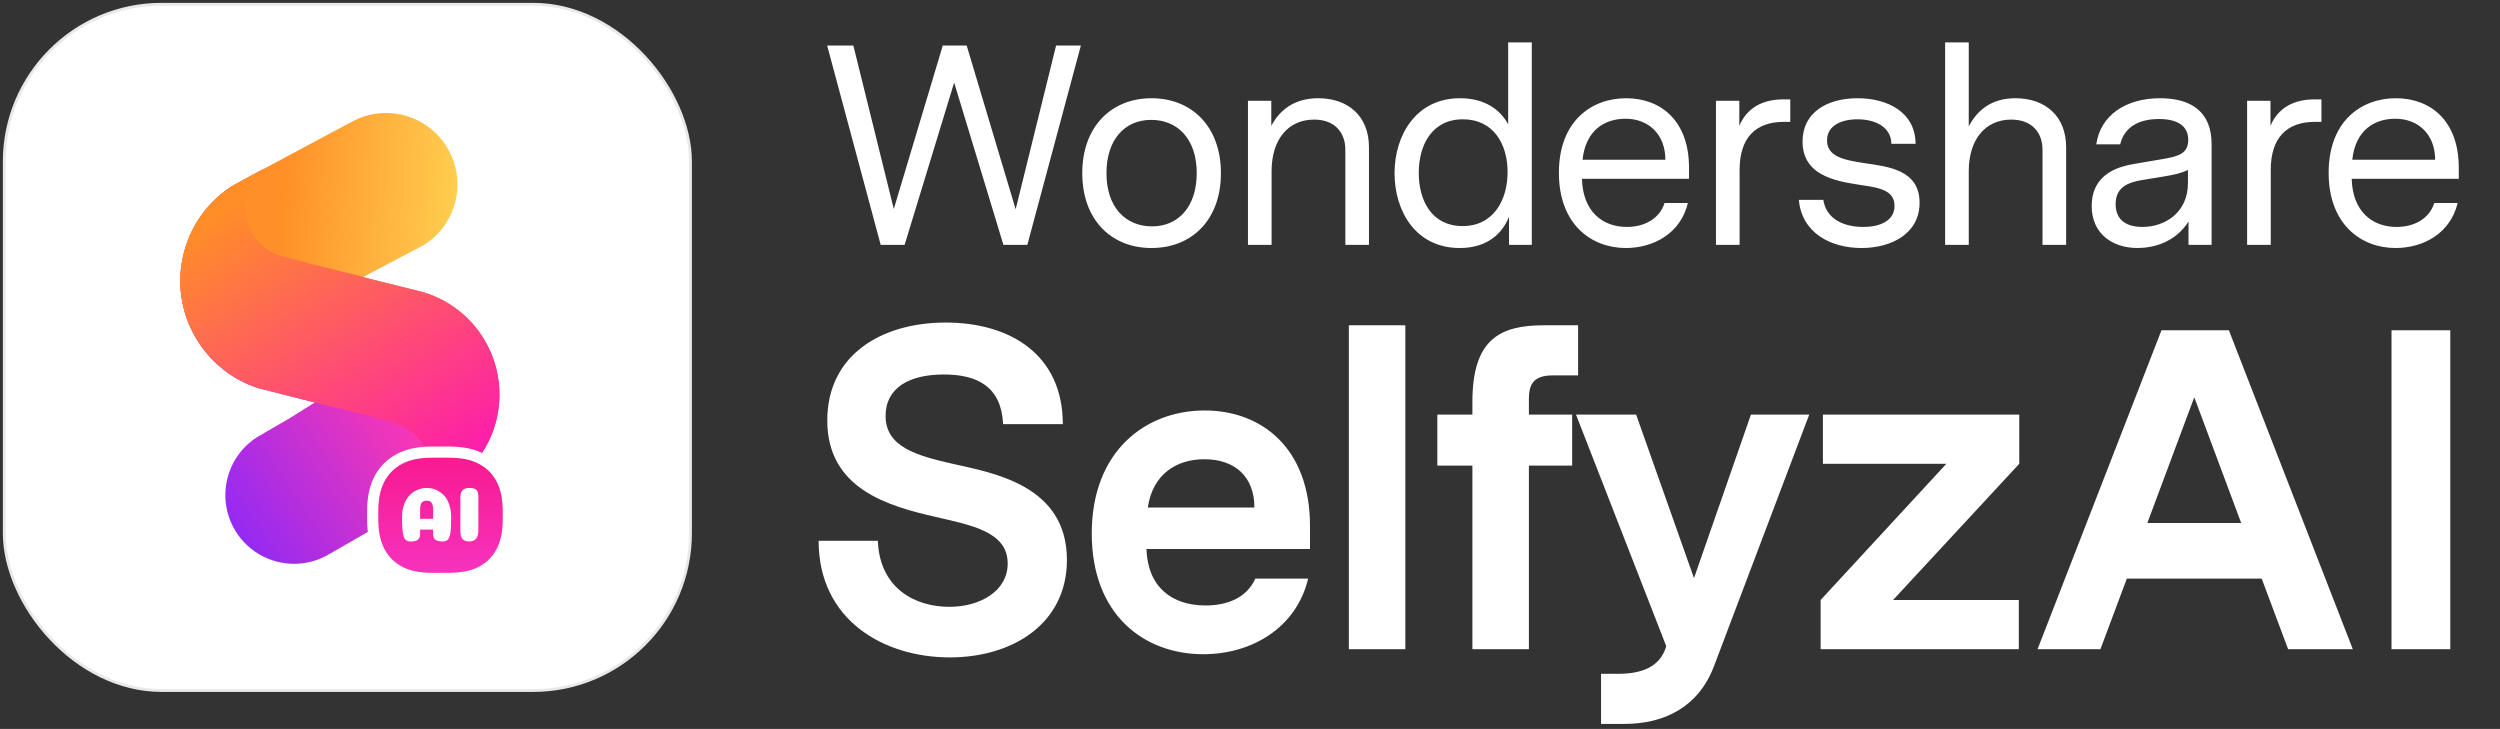 <svg width="439" height="128" viewBox="0 0 439 128" fill="none" xmlns="http://www.w3.org/2000/svg" class="wsc-svg-logo-selfieu-horizontal-white">
<rect x="0" y="0" width="439" height="128" fill="#333333" stroke="none"/>
<rect x="0.75" y="0.75" width="120.5" height="120.5" rx="27.63" fill="white"/>
<rect x="0.75" y="0.75" width="120.5" height="120.5" rx="27.63" stroke="#E8E8E8" stroke-width="0.5"/>
<path fill-rule="evenodd" clip-rule="evenodd" d="M43.359 34.229C43.867 32.332 44.959 30.747 46.39 29.615L46.355 29.634C42.661 31.62 40.737 32.668 40.582 32.78C36.573 35.417 33.505 39.509 32.253 44.532C29.719 54.696 35.535 64.984 45.354 68.161L55.191 70.656L55.273 70.677L50.687 73.547L46.948 75.706L45.595 76.524L45.582 76.495C39.83 79.835 37.863 87.204 41.191 92.968C44.524 98.741 51.906 100.719 57.679 97.386C64.635 93.391 69.924 90.348 73.545 88.257L73.546 88.256C77.226 86.131 79.185 84.989 79.422 84.829C80.362 84.259 81.196 83.581 81.92 82.819C84.549 80.305 86.476 77.001 87.29 73.175L87.352 72.871C89.212 63.362 83.514 54.072 74.362 51.324L63.71 48.668L63.791 48.625L54.938 46.418L50.026 45.102C49.922 45.08 49.818 45.056 49.715 45.03L49.574 44.994C44.885 43.737 42.103 38.918 43.359 34.229Z" fill="url(#selfieu-horizontal-white-paint0_linear_4121_975)"/>
<path d="M78.858 26.5C81.995 32.401 79.942 39.679 74.298 43.103L63.79 48.625L63.71 48.668L74.362 51.324C77.865 52.376 80.862 54.386 83.123 57H33.212C31.607 53.192 31.176 48.851 32.253 44.532C33.505 39.509 36.573 35.417 40.582 32.78C40.737 32.668 42.697 31.601 46.391 29.615C49.27 28.067 53.219 25.952 58.238 23.271L62.286 21.118C68.331 18.163 75.674 20.514 78.858 26.5Z" fill="url(#selfieu-horizontal-white-paint1_linear_4121_975)"/>
<path fill-rule="evenodd" clip-rule="evenodd" d="M46.39 29.615C44.959 30.747 43.867 32.332 43.359 34.229C42.103 38.918 44.885 43.737 49.574 44.994L49.715 45.03C49.818 45.056 49.922 45.08 50.026 45.102L54.938 46.418L63.79 48.625L63.71 48.668L74.362 51.324C83.514 54.072 89.212 63.362 87.352 72.871L87.29 73.175C86.476 77.001 84.549 80.305 81.92 82.819C81.196 83.581 80.362 84.259 79.422 84.829C79.185 84.989 77.226 86.131 73.546 88.256C74.322 87.315 74.915 86.196 75.251 84.94C76.507 80.251 73.725 75.432 69.036 74.176L68.895 74.139C68.792 74.113 68.688 74.089 68.584 74.067L63.666 72.75L55.215 70.643L55.191 70.655L55.273 70.676L45.354 68.161C35.535 64.984 29.719 54.696 32.253 44.532C33.505 39.509 36.573 35.417 40.582 32.78C40.737 32.668 42.661 31.62 46.355 29.634L46.39 29.615Z" fill="url(#selfieu-horizontal-white-paint2_linear_4121_975)"/>
<path fill-rule="evenodd" clip-rule="evenodd" d="M78.778 79.392C81.321 79.392 83.104 79.808 84.626 80.622C86.095 81.407 87.248 82.56 88.033 84.029C88.847 85.551 89.263 87.334 89.263 89.877V91.085C89.263 93.629 88.847 95.411 88.033 96.933C87.248 98.402 86.095 99.555 84.626 100.34C83.104 101.154 81.321 101.571 78.778 101.571H75.929C73.386 101.571 71.603 101.154 70.081 100.34C68.612 99.555 67.46 98.402 66.674 96.933C65.86 95.411 65.444 93.629 65.444 91.085V89.877C65.444 87.334 65.86 85.551 66.674 84.029C67.46 82.56 68.612 81.407 70.081 80.622C71.603 79.808 73.386 79.392 75.929 79.392H78.778Z" fill="url(#selfieu-horizontal-white-paint3_linear_4121_975)"/>
<path fill-rule="evenodd" clip-rule="evenodd" d="M75.93 80.372C73.5 80.372 71.887 80.768 70.544 81.487C69.246 82.181 68.233 83.194 67.539 84.492C66.821 85.835 66.425 87.447 66.425 89.877V91.085C66.425 93.514 66.821 95.127 67.539 96.47C68.233 97.768 69.246 98.781 70.544 99.475C71.887 100.194 73.5 100.59 75.93 100.59H78.778C81.208 100.59 82.821 100.194 84.163 99.475C85.462 98.781 86.474 97.768 87.168 96.47C87.887 95.127 88.283 93.514 88.283 91.085V89.877C88.283 87.447 87.887 85.835 87.168 84.492C86.474 83.194 85.462 82.181 84.163 81.487C82.821 80.768 81.208 80.372 78.778 80.372H75.93ZM69.619 79.757C71.32 78.847 73.272 78.411 75.93 78.411H78.778C81.435 78.411 83.388 78.847 85.089 79.757C86.728 80.634 88.021 81.927 88.898 83.566C89.808 85.267 90.244 87.22 90.244 89.877V91.085C90.244 93.742 89.808 95.695 88.898 97.395C88.021 99.035 86.728 100.328 85.089 101.205C83.388 102.115 81.435 102.551 78.778 102.551H75.93C73.272 102.551 71.32 102.115 69.619 101.205C67.979 100.328 66.686 99.035 65.809 97.395C64.9 95.695 64.463 93.742 64.463 91.085V89.877C64.463 87.22 64.9 85.267 65.809 83.566C66.686 81.927 67.979 80.634 69.619 79.757Z" fill="white"/>
<path d="M77.7 95.083C78.131 95.083 78.449 94.968 78.655 94.739C78.861 94.511 79.007 94.106 79.094 93.524C79.181 92.943 79.225 92.048 79.225 90.84C79.225 90.089 79.133 89.412 78.95 88.808C78.767 88.203 78.531 87.711 78.243 87.331C77.954 86.951 77.618 86.633 77.234 86.377C76.849 86.121 76.469 85.94 76.094 85.835C75.719 85.729 75.339 85.677 74.954 85.677C74.634 85.677 74.316 85.716 74 85.793C73.684 85.871 73.359 85.988 73.025 86.144C72.691 86.299 72.382 86.517 72.098 86.796C71.814 87.075 71.56 87.398 71.336 87.764C71.112 88.13 70.933 88.576 70.8 89.103C70.668 89.629 70.601 90.208 70.601 90.84C70.601 91.563 70.617 92.16 70.649 92.632C70.681 93.103 70.727 93.506 70.787 93.84C70.846 94.174 70.938 94.428 71.061 94.602C71.185 94.776 71.329 94.9 71.494 94.973C71.659 95.046 71.869 95.083 72.126 95.083C72.73 95.083 73.155 94.973 73.403 94.753C73.65 94.534 73.773 94.19 73.773 93.723V92.996H76.053V93.723C76.053 94.19 76.176 94.534 76.423 94.753C76.671 94.973 77.096 95.083 77.7 95.083ZM76.053 91.101H73.773V89.48C73.773 88.894 73.867 88.487 74.055 88.258C74.242 88.029 74.533 87.915 74.927 87.915C75.174 87.915 75.377 87.958 75.538 88.045C75.698 88.132 75.824 88.293 75.915 88.526C76.007 88.759 76.053 89.068 76.053 89.453V91.101ZM82.394 95.083C82.934 95.083 83.337 94.918 83.603 94.588C83.868 94.259 84.001 93.737 84.001 93.023V87.201C84.001 86.588 83.866 86.18 83.596 85.979C83.326 85.778 82.925 85.677 82.394 85.677C81.36 85.677 80.843 86.226 80.843 87.325V93.133C80.843 93.865 80.968 94.373 81.22 94.657C81.472 94.941 81.863 95.083 82.394 95.083Z" fill="white"/>
<path d="M189.8 8L180.4 43H176.2L167.55 14.5L158.85 43H154.65L145.25 8H149.85L156.95 36.7L165.55 8H169.75L178.35 36.75L185.45 8H189.8ZM202.195 17.25C209.345 17.25 214.395 22.3 214.395 30.4C214.395 38.55 209.345 43.55 202.195 43.55C195.095 43.55 190.045 38.55 190.045 30.4C190.045 22.3 195.095 17.25 202.195 17.25ZM210.145 30.4C210.145 24.3 206.695 21.05 202.145 21.05C197.395 21.05 194.295 24.65 194.295 30.4C194.295 36.5 197.745 39.75 202.295 39.75C207.045 39.75 210.145 36.15 210.145 30.4ZM231.491 17.25C236.691 17.25 240.391 20.35 240.391 25.85V43H236.241V26.25C236.241 23.5 234.591 21 230.741 21C226.241 21 223.291 24.45 223.291 30.05V43H219.141V17.7H223.241V22.1C224.691 19.35 227.241 17.25 231.491 17.25ZM268.983 7.45V43H264.983V38.05C263.783 41.1 261.083 43.55 256.333 43.55C248.533 43.55 244.883 37 244.883 30.4C244.883 23.85 248.583 17.25 256.383 17.25C260.683 17.25 263.483 19.25 264.833 21.85V7.45H268.983ZM256.833 39.7C262.283 39.7 264.733 35.1 264.733 30.2C264.733 25.35 262.283 20.95 256.883 20.95C251.433 20.95 249.133 25.5 249.133 30.35C249.133 35.25 251.433 39.7 256.833 39.7ZM296.592 31.4H277.792C277.942 37.1 281.342 39.85 285.692 39.85C288.842 39.85 291.442 38.35 292.292 35.65H296.392C295.092 41.05 290.292 43.55 285.492 43.55C279.442 43.55 273.742 39.4 273.742 30.35C273.742 21.25 279.492 17.25 285.542 17.25C291.592 17.25 296.592 21.15 296.592 29.45V31.4ZM285.442 20.85C281.792 20.85 278.442 22.85 277.892 28.05H292.442C292.442 23.65 289.542 20.85 285.442 20.85ZM314.374 17.45V21.4H313.224C308.274 21.4 305.474 24.2 305.474 29.85V43H301.324V17.7H305.424V22.1C306.724 19 309.424 17.45 313.174 17.45H314.374ZM327.429 28.65C331.479 29.25 337.079 29.8 337.079 35.6C337.079 41 332.179 43.55 326.879 43.55C321.329 43.55 316.379 40.8 315.879 35.1H320.179C320.679 38.45 323.729 39.85 327.179 39.85C330.329 39.85 332.679 38.65 332.679 36.15C332.679 33.65 330.379 33.05 327.829 32.65C323.379 31.95 316.529 31.35 316.529 24.85C316.529 19.75 320.829 17.25 326.179 17.25C331.479 17.25 336.329 19.7 336.379 25.25H332.129C332.079 22.25 329.229 20.95 326.179 20.95C323.329 20.95 320.829 22.05 320.829 24.65C320.829 27.5 323.779 28.1 327.429 28.65ZM353.913 17.25C359.113 17.25 362.813 20.35 362.813 25.85V43H358.663V26.25C358.663 23.5 357.013 21 353.163 21C348.663 21 345.713 24.45 345.713 30.05V43H341.563V7.45H345.713V22.2C347.163 19.4 349.663 17.25 353.913 17.25ZM379.305 17.25C384.805 17.25 388.355 19.65 388.355 25.3V43H384.305V38.9C382.005 42.55 378.155 43.55 375.355 43.55C370.955 43.55 367.305 41.05 367.305 36.2C367.305 30.15 372.655 29.15 374.955 28.75L379.955 27.9C382.555 27.45 384.255 26.95 384.255 24.55C384.255 22 382.205 20.9 379.105 20.9C375.205 20.9 372.955 22.6 372.305 25.35H368.105C368.855 20.1 373.455 17.25 379.305 17.25ZM384.205 29.85C383.005 30.4 382.005 30.65 379.905 31L376.855 31.5C374.305 31.9 371.505 32.45 371.505 35.85C371.505 38.8 373.605 39.85 376.205 39.85C380.205 39.85 384.205 37.3 384.205 32.15V29.85ZM407.644 17.45V21.4H406.494C401.544 21.4 398.744 24.2 398.744 29.85V43H394.594V17.7H398.694V22.1C399.994 19 402.694 17.45 406.444 17.45H407.644ZM431.76 31.4H412.96C413.11 37.1 416.51 39.85 420.86 39.85C424.01 39.85 426.61 38.35 427.46 35.65H431.56C430.26 41.05 425.46 43.55 420.66 43.55C414.61 43.55 408.91 39.4 408.91 30.35C408.91 21.25 414.66 17.25 420.71 17.25C426.76 17.25 431.76 21.15 431.76 29.45V31.4ZM420.61 20.85C416.96 20.85 413.61 22.85 413.06 28.05H427.61C427.61 23.65 424.71 20.85 420.61 20.85Z" fill="white"/>
<path d="M187.35 98.32C187.35 109.52 177.83 115.44 166.79 115.44C155.27 115.44 143.75 108.96 143.75 94.96H154.15C154.47 103.28 160.63 106.56 166.71 106.56C172.15 106.56 176.95 103.76 176.95 98.96C176.95 93.36 170.63 92.24 164.07 90.72C156.15 88.88 145.27 85.92 145.27 73.84C145.27 62.32 154.79 56.64 166.07 56.64C177.35 56.64 186.63 62.24 186.63 74.48H176.15C175.83 67.92 171.67 65.76 165.75 65.76C159.67 65.76 155.51 68.08 155.51 73.04C155.51 78.48 160.95 80 167.27 81.44C174.39 83.04 187.35 85.2 187.35 98.32ZM230.033 96.4H201.312C201.553 103.12 205.793 106.32 211.713 106.32C215.633 106.32 218.992 104.88 220.433 101.6H229.713C227.633 110.32 219.713 114.88 211.313 114.88C200.913 114.88 191.712 108 191.712 93.68C191.712 79.28 201.072 72.08 211.553 72.08C221.553 72.08 230.033 78.72 230.033 92.32V96.4ZM211.473 80.64C206.753 80.64 202.432 83.12 201.553 89.12H220.273C220.273 83.68 216.833 80.64 211.473 80.64ZM246.779 57.12V114H236.859V57.12H246.779ZM277.114 65.92H272.634C269.114 65.92 268.474 67.68 268.474 70.08V72.8H276.074V81.76H268.474V114H258.554V81.76H252.394V72.8H258.554V70.56C258.554 59.52 263.434 57.12 271.114 57.12H277.114V65.92ZM307.464 72.8H317.704L300.984 116.96C298.264 124.16 292.264 127.12 285.224 127.12H281.144V118.32H284.184C288.264 118.32 291.384 117.12 292.504 113.76L292.584 113.44L276.744 72.8H287.304L297.464 101.52L307.464 72.8ZM354.503 105.36V114H319.703V105.36L341.783 81.44H320.103V72.8H354.583V81.44L332.423 105.36H354.503ZM401.794 114L397.154 101.6H373.474L368.834 114H357.794L379.554 58H391.394L413.154 114H401.794ZM377.074 91.84H393.554L385.314 69.76L377.074 91.84ZM430.27 58V114H419.95V58H430.27Z" fill="white"/>
<defs>
<linearGradient id="selfieu-horizontal-white-paint0_linear_4121_975" x1="72" y1="70.25" x2="35.5" y2="94.25" gradientUnits="userSpaceOnUse">
<stop stop-color="#FF38AF"/>
<stop offset="1" stop-color="#8528FC"/>
</linearGradient>
<linearGradient id="selfieu-horizontal-white-paint1_linear_4121_975" x1="79.5" y1="59.75" x2="45.5" y2="57.25" gradientUnits="userSpaceOnUse">
<stop offset="0.024" stop-color="#FFCE4F"/>
<stop offset="0.937" stop-color="#FF8F28"/>
</linearGradient>
<linearGradient id="selfieu-horizontal-white-paint2_linear_4121_975" x1="36.41" y1="27.86" x2="77.512" y2="93.433" gradientUnits="userSpaceOnUse">
<stop offset="0.123" stop-color="#FF8D28"/>
<stop offset="0.915" stop-color="#FD1AAF"/>
</linearGradient>
<linearGradient id="selfieu-horizontal-white-paint3_linear_4121_975" x1="77.354" y1="79.392" x2="77.354" y2="101.571" gradientUnits="userSpaceOnUse">
<stop offset="0.114" stop-color="#F71C92"/>
<stop offset="1" stop-color="#F733C0"/>
</linearGradient>
</defs>
</svg>
